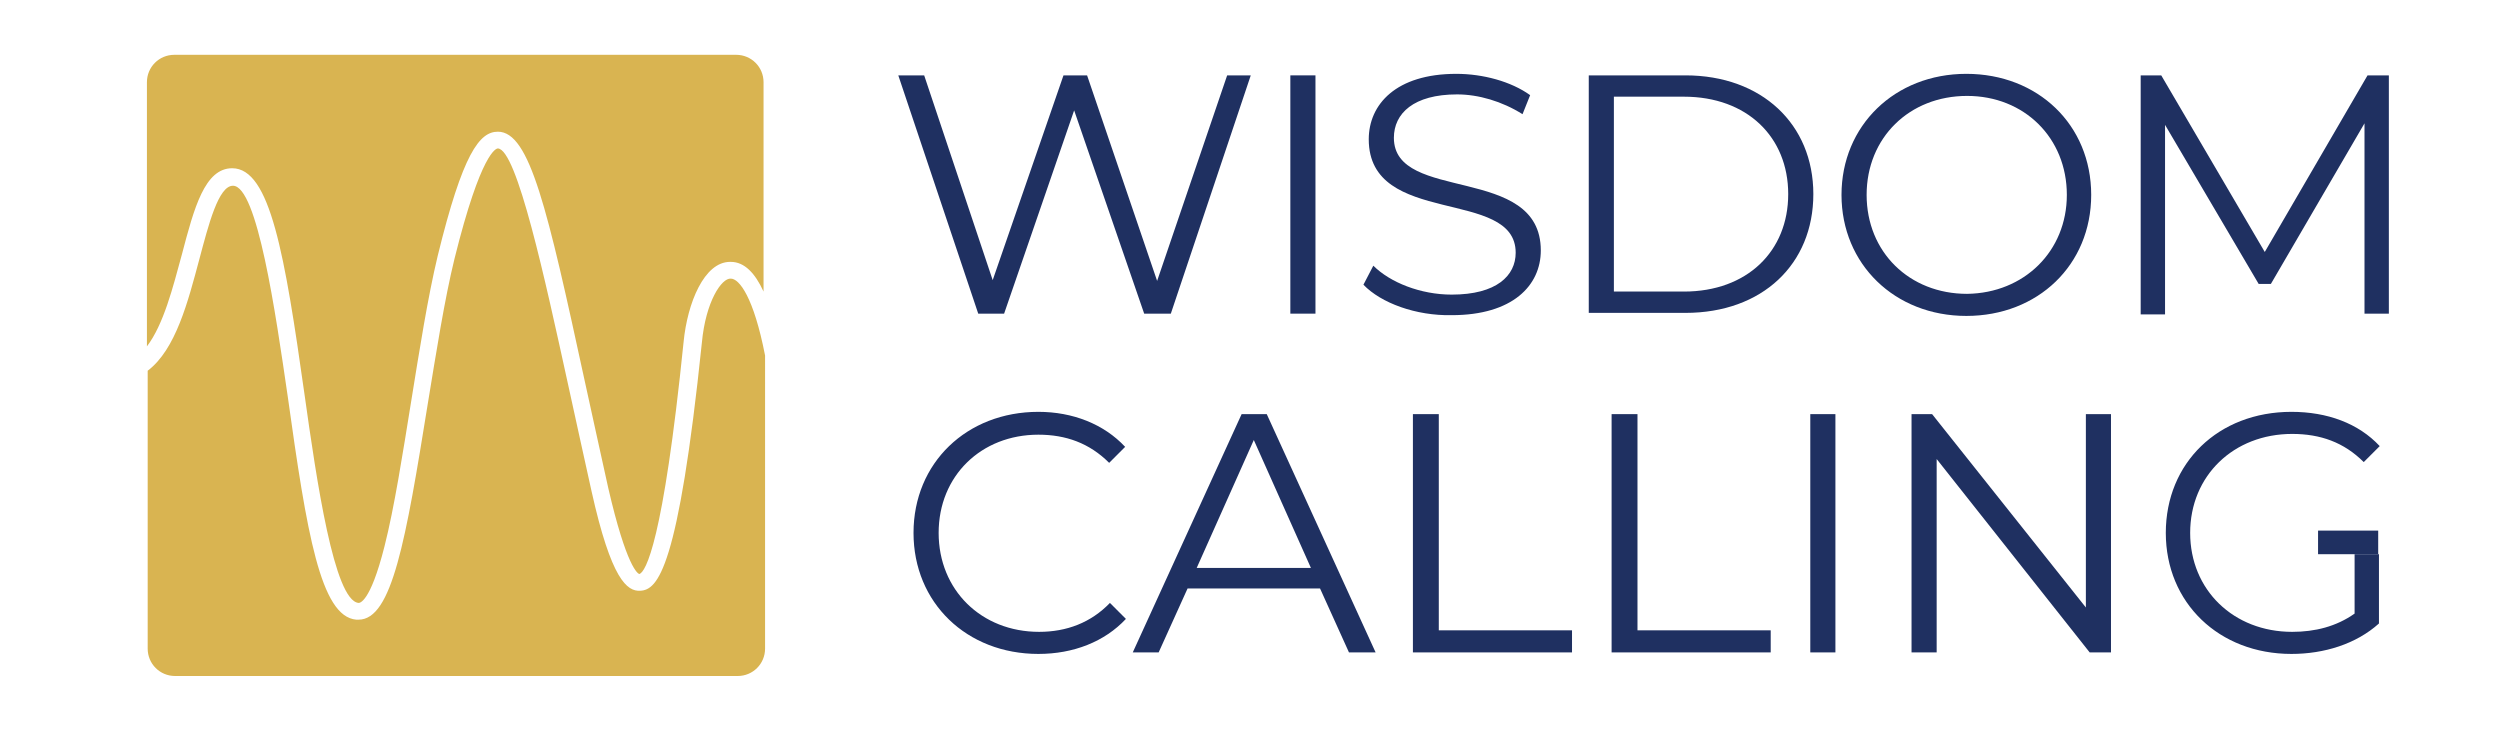 <?xml version="1.0" encoding="UTF-8"?> <svg xmlns="http://www.w3.org/2000/svg" xmlns:xlink="http://www.w3.org/1999/xlink" version="1.1" id="Layer_1" x="0px" y="0px" viewBox="0 0 328.4 97.1" style="enable-background:new 0 0 328.4 97.1;" xml:space="preserve"> <style type="text/css"> .st0{fill:#1F3061;} .st1{fill:#D9B451;} </style> <path class="st0" d="M164.3,9.9l-10.5,31.3h-3.5l-9.2-26.7l-9.2,26.7h-3.4L118,9.9h3.4l9,26.9l9.3-26.9h3.1l9.2,27l9.2-27 C161.2,9.9,164.3,9.9,164.3,9.9z"></path> <path class="st0" d="M169.5,9.9h3.3v31.3h-3.3V9.9z"></path> <path class="st0" d="M179.1,37.4l1.3-2.5c2.2,2.2,6.2,3.8,10.3,3.8c5.9,0,8.4-2.5,8.4-5.5c0-8.6-19.3-3.3-19.3-14.9 c0-4.6,3.6-8.6,11.5-8.6c3.5,0,7.2,1,9.7,2.8l-1,2.5c-2.7-1.7-5.8-2.6-8.6-2.6c-5.7,0-8.3,2.5-8.3,5.7c0,8.6,19.3,3.4,19.3,14.8 c0,4.6-3.7,8.5-11.7,8.5C186,41.5,181.4,39.8,179.1,37.4z"></path> <path class="st0" d="M208.7,9.9h12.7c10,0,16.8,6.4,16.8,15.6s-6.7,15.6-16.8,15.6h-12.7V9.9z M221.2,38.3c8.3,0,13.7-5.3,13.7-12.8 s-5.4-12.8-13.7-12.8H212v25.6H221.2z"></path> <path class="st0" d="M241.9,25.6c0-9.1,7-15.9,16.4-15.9s16.4,6.7,16.4,15.9s-7,15.9-16.4,15.9S241.9,34.7,241.9,25.6z M271.5,25.6 c0-7.5-5.6-13-13.1-13c-7.6,0-13.2,5.5-13.2,13s5.6,13,13.2,13C265.9,38.5,271.5,33,271.5,25.6z"></path> <path class="st0" d="M313.8,9.9v31.3h-3.2v-25l-12.3,21.1h-1.6l-12.3-20.9v24.9h-3.2V9.9h2.7l13.6,23.2L311,9.9 C311,9.9,313.8,9.9,313.8,9.9z"></path> <g> <path class="st1" d="M23.9,33.4c1.6-6.1,3-11.3,6.6-11.3c5,0,6.9,11.3,9.5,29.7c1.6,11.4,3.9,27.1,7.1,27.4c0.1,0,1.5,0.1,3.4-7.4 c1.3-5.1,2.4-12.2,3.5-19s2.2-13.8,3.5-19.2c3.3-13.5,5.5-16.3,7.9-16.3l0,0c4.2,0,6.5,10.1,11.4,32.7c1,4.5,2,9.2,3.1,14.1 c2.4,10.4,3.9,11.3,4.1,11.3c0.8-0.3,3.1-4,5.8-30.5c0.5-5.1,2.7-10.5,6.1-10.5c0,0,0,0,0.1,0c1.8,0,3.2,1.5,4.3,3.9V10.8 c0-2-1.6-3.6-3.6-3.6H22.9c-2,0-3.6,1.6-3.6,3.6v34.7C21.5,42.6,22.7,37.8,23.9,33.4z"></path> <path class="st1" d="M96,36.6c-1.2-0.1-3.3,3-3.8,8.4c-3.1,29.8-5.8,32.5-8.1,32.6c-1.7,0.1-3.8-1.4-6.4-13.1 c-1.1-4.9-2.1-9.6-3.1-14.1c-3-13.7-6.7-30.8-9.2-30.9l0,0c-0.2,0-2.2,0.4-5.7,14.5c-1.3,5.3-2.4,12.3-3.5,19 c-2.9,18-4.7,28.4-9.1,28.4c-0.1,0-0.2,0-0.3,0c-4.7-0.4-6.5-11.4-9-29.3c-1.6-11-4-27.7-7.2-27.7c-1.9,0-3.2,5.1-4.4,9.6 c-1.5,5.6-3.1,11.9-6.8,14.7v36.5c0,2,1.6,3.6,3.6,3.6h73.9c2,0,3.6-1.6,3.6-3.6V46.7C99,39,97.1,36.6,96,36.6z"></path> </g> <path class="st0" d="M136.4,57.1c3.6,0,6.7,1.1,9.3,3.7l2.1-2.1c-2.8-3-6.9-4.6-11.4-4.6C127,54.1,120,60.8,120,70s7,15.9,16.4,15.9 c4.6,0,8.7-1.6,11.5-4.6l-2.1-2.1c-2.5,2.6-5.7,3.8-9.3,3.8c-7.6,0-13.2-5.5-13.2-13S128.9,57.1,136.4,57.1z"></path> <path class="st0" d="M166.4,54.4h-3.3l-14.3,31.3h3.4l3.8-8.4h17.4l3.8,8.4h3.5L166.4,54.4z M157.2,74.6l7.5-16.8l7.5,16.8H157.2z"></path> <polygon class="st0" points="189,54.4 185.6,54.4 185.6,85.7 206.5,85.7 206.5,82.8 189,82.8 "></polygon> <polygon class="st0" points="215.1,54.4 211.7,54.4 211.7,85.7 232.6,85.7 232.6,82.8 215.1,82.8 "></polygon> <rect x="237.8" y="54.4" class="st0" width="3.3" height="31.3"></rect> <polygon class="st0" points="274,79.8 253.8,54.4 251.1,54.4 251.1,85.7 254.4,85.7 254.4,60.3 274.5,85.7 277.3,85.7 277.3,54.4 274,54.4 "></polygon> <path class="st0" d="M309.3,80.6c-2.4,1.7-5.2,2.4-8.2,2.4c-7.7,0-13.4-5.5-13.4-13s5.7-13,13.4-13c3.7,0,6.8,1.1,9.4,3.7l2.1-2.1 c-2.8-3-6.9-4.5-11.6-4.5c-9.6,0-16.5,6.7-16.5,15.9s7,15.9,16.5,15.9c4.3,0,8.5-1.3,11.5-4v-9.1h-3.2L309.3,80.6L309.3,80.6z"></path> <polygon class="st0" points="304.5,72.8 309.3,72.8 312.4,72.8 312.4,72.8 312.4,69.7 304.5,69.7 "></polygon> </svg> 